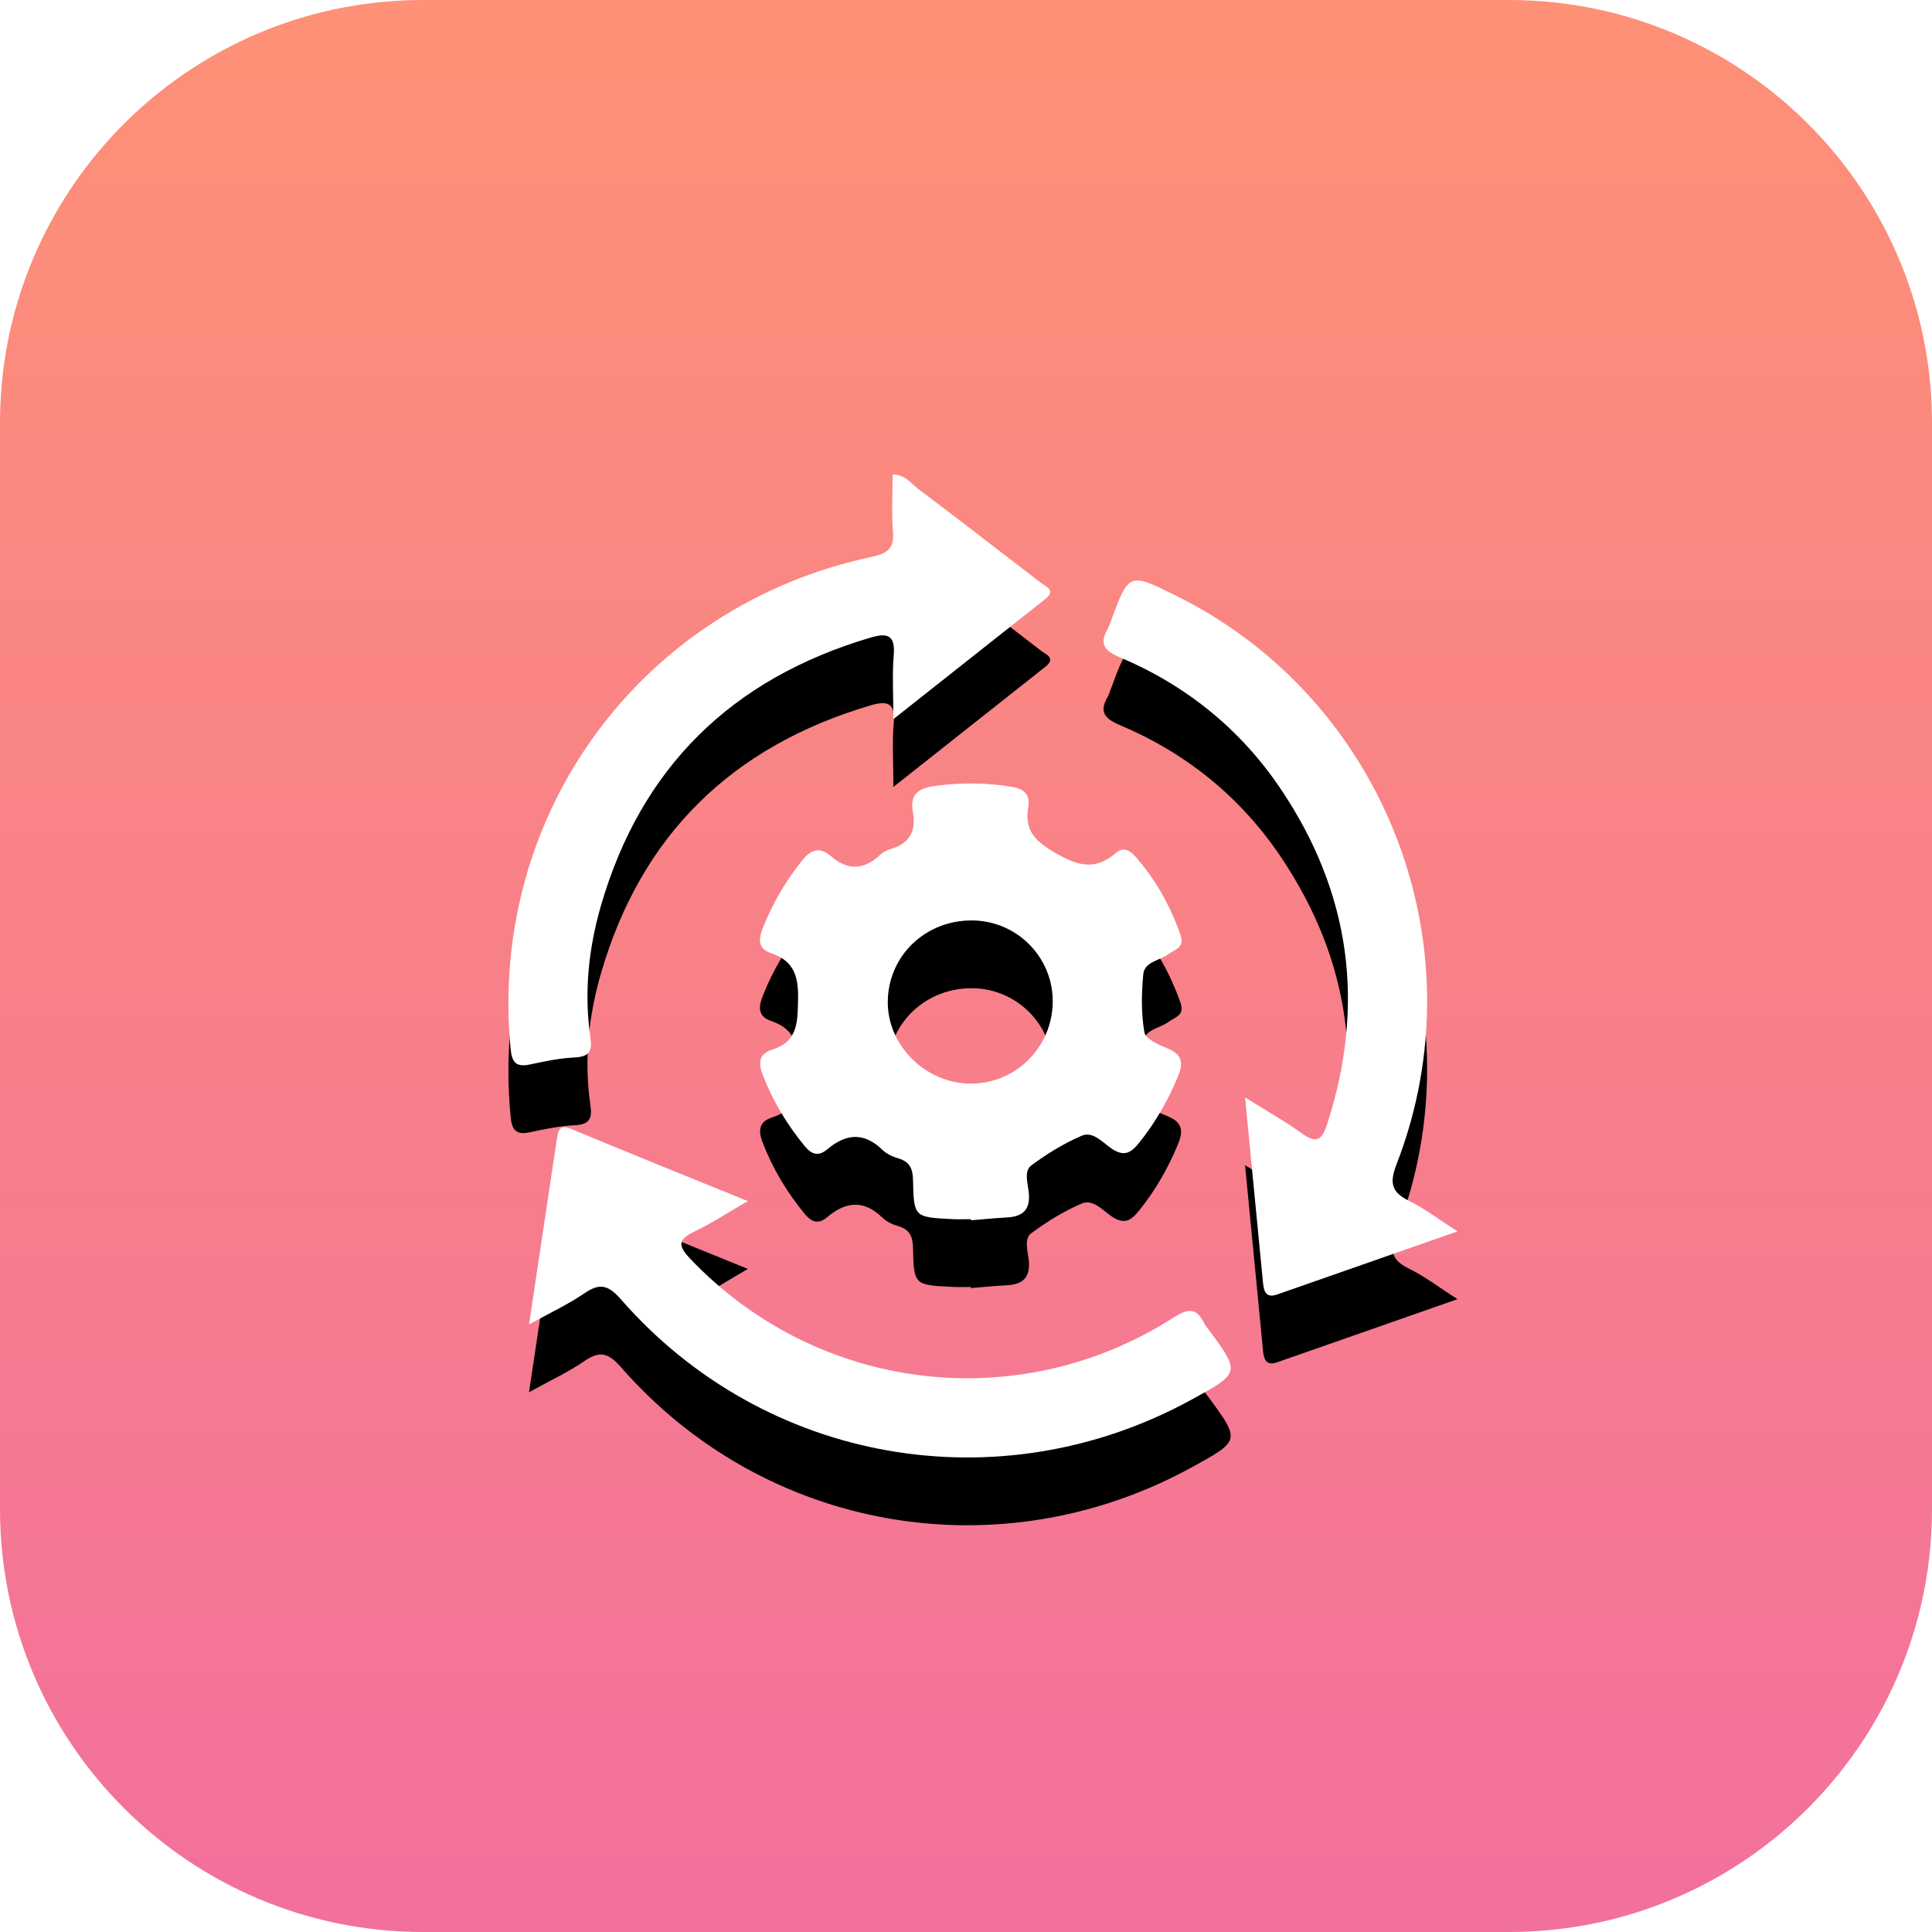 <?xml version="1.0" encoding="UTF-8"?>
<svg width="57px" height="57px" viewBox="0 0 57 57" version="1.1" xmlns="http://www.w3.org/2000/svg" xmlns:xlink="http://www.w3.org/1999/xlink">
    <!-- Generator: Sketch 54.1 (76490) - https://sketchapp.com -->
    <title>Group 31</title>
    <desc>Created with Sketch.</desc>
    <defs>
        <linearGradient x1="50%" y1="100%" x2="50%" y2="-9.918%" id="linearGradient-1">
            <stop stop-color="#F2709C" offset="0%"></stop>
            <stop stop-color="#FF9472" offset="100%"></stop>
        </linearGradient>
        <path d="M28.696,27.156 C27.305,27.139 26.199,28.201 26.192,29.562 C26.186,30.829 27.274,31.929 28.574,31.969 C29.932,32.01 31.055,30.915 31.059,29.547 C31.063,28.24 30.008,27.172 28.696,27.156 Z M28.645,35.97 C28.466,35.97 28.286,35.977 28.108,35.968 C26.972,35.913 26.959,35.912 26.937,34.818 C26.93,34.483 26.842,34.274 26.502,34.175 C26.335,34.127 26.156,34.043 26.034,33.924 C25.489,33.395 24.957,33.443 24.408,33.908 C24.156,34.121 23.955,34.072 23.741,33.813 C23.213,33.171 22.794,32.474 22.497,31.699 C22.362,31.348 22.398,31.089 22.781,30.968 C23.539,30.728 23.529,30.169 23.545,29.508 C23.562,28.832 23.441,28.357 22.762,28.127 C22.357,27.989 22.372,27.717 22.502,27.386 C22.789,26.658 23.179,25.994 23.67,25.381 C23.931,25.053 24.198,24.981 24.511,25.255 C25.02,25.7 25.494,25.662 25.973,25.216 C26.052,25.142 26.159,25.085 26.264,25.054 C26.827,24.891 27.036,24.531 26.933,23.962 C26.843,23.472 27.05,23.261 27.568,23.19 C28.332,23.085 29.078,23.088 29.836,23.21 C30.224,23.273 30.401,23.439 30.335,23.823 C30.223,24.48 30.517,24.798 31.1,25.143 C31.779,25.544 32.303,25.701 32.929,25.161 C33.146,24.974 33.331,25.084 33.501,25.276 C34.098,25.953 34.521,26.719 34.823,27.568 C34.965,27.967 34.674,28 34.474,28.15 C34.217,28.342 33.766,28.371 33.73,28.745 C33.676,29.314 33.666,29.903 33.764,30.461 C33.798,30.656 34.192,30.828 34.453,30.935 C34.893,31.114 34.913,31.375 34.752,31.762 C34.462,32.465 34.091,33.114 33.613,33.709 C33.374,34.007 33.173,34.144 32.792,33.884 C32.533,33.707 32.244,33.365 31.913,33.508 C31.387,33.734 30.885,34.043 30.425,34.385 C30.211,34.545 30.318,34.896 30.348,35.148 C30.41,35.651 30.217,35.891 29.715,35.918 C29.358,35.937 29.002,35.973 28.646,36.002 C28.645,35.991 28.645,35.98 28.645,35.97 Z M36.733,32.377 C37.346,32.761 37.886,33.063 38.385,33.422 C38.805,33.724 38.987,33.686 39.154,33.169 C40.296,29.646 39.851,26.342 37.781,23.27 C36.596,21.512 34.995,20.217 33.032,19.389 C32.582,19.199 32.427,18.996 32.678,18.561 C32.722,18.485 32.747,18.398 32.778,18.315 C33.306,16.885 33.306,16.885 34.712,17.582 C40.856,20.631 43.693,27.923 41.205,34.344 C40.998,34.877 41.032,35.164 41.565,35.426 C42.038,35.658 42.465,35.987 43,36.33 C41.162,36.973 39.42,37.583 37.679,38.192 C37.355,38.305 37.288,38.104 37.264,37.856 C37.091,36.073 36.918,34.29 36.733,32.377 Z M15.608,39.075 C15.894,37.169 16.162,35.376 16.432,33.584 C16.469,33.338 16.521,33.169 16.857,33.309 C18.542,34.012 20.236,34.693 22.065,35.437 C21.475,35.777 21.001,36.087 20.495,36.331 C20.029,36.555 19.972,36.724 20.354,37.127 C24.092,41.065 30.032,41.812 34.623,38.872 C35.06,38.592 35.308,38.579 35.532,39.049 C35.561,39.109 35.61,39.158 35.649,39.212 C36.6,40.503 36.6,40.503 35.143,41.3 C29.488,44.392 22.56,43.185 18.321,38.337 C17.949,37.911 17.696,37.842 17.236,38.16 C16.762,38.485 16.232,38.73 15.608,39.075 Z M26.357,21.218 C26.357,20.471 26.32,19.895 26.368,19.325 C26.417,18.736 26.181,18.664 25.683,18.811 C21.586,20.023 18.91,22.644 17.729,26.723 C17.363,27.988 17.227,29.293 17.419,30.609 C17.476,30.994 17.398,31.177 16.96,31.198 C16.517,31.218 16.073,31.312 15.636,31.405 C15.216,31.495 15.101,31.334 15.063,30.932 C14.408,24.012 18.922,17.863 25.75,16.421 C26.212,16.323 26.385,16.148 26.346,15.674 C26.3,15.125 26.335,14.569 26.335,14 C26.701,13.996 26.873,14.26 27.091,14.425 C28.302,15.339 29.504,16.265 30.705,17.192 C30.858,17.31 31.169,17.413 30.838,17.675 C29.389,18.82 27.94,19.966 26.357,21.218 Z" id="path-2"></path>
        <filter x="-25.0%" y="-17.2%" width="150.0%" height="148.3%" filterUnits="objectBoundingBox" id="filter-3">
            <feOffset dx="0" dy="2" in="SourceAlpha" result="shadowOffsetOuter1"></feOffset>
            <feGaussianBlur stdDeviation="2" in="shadowOffsetOuter1" result="shadowBlurOuter1"></feGaussianBlur>
            <feColorMatrix values="0 0 0 0 0   0 0 0 0 0   0 0 0 0 0  0 0 0 0.069 0" type="matrix" in="shadowBlurOuter1"></feColorMatrix>
        </filter>
    </defs>
    <g id="Page-1" stroke="none" stroke-width="1" fill="none" fill-rule="evenodd">
        <g id="01-Ajax-Live-Search" transform="translate(-461, -2239)">
            <g id="Overview" transform="translate(461, 798)">
                <g id="4" transform="translate(0, 1441)">
                    <g id="Group-31">
                        <path d="M54.174,4.571 C51.885,1.781 48.41,0 44.52,0 L12.48,0 C8.845,0 5.572,1.555 3.291,4.035 C1.247,6.257 0,9.224 0,12.481 L0,23.977 L0,44.52 C0,51.412 5.587,57 12.48,57 L39.089,57 L44.52,57 C47.437,57 50.119,56 52.243,54.324 C55.141,52.038 57,48.496 57,44.52 L57,12.481 C57,9.479 55.94,6.724 54.174,4.571" id="Path-Copy-3" fill="url(#linearGradient-1)"></path>
                        <g id="Combined-Shape">
                            <use fill="black" fill-opacity="1" filter="url(#filter-3)" xlink:href="#path-2"></use>
                            <use fill="#FFFFFF" fill-rule="evenodd" xlink:href="#path-2"></use>
                        </g>
                    </g>
                </g>
            </g>
        </g>
    </g>
</svg>
